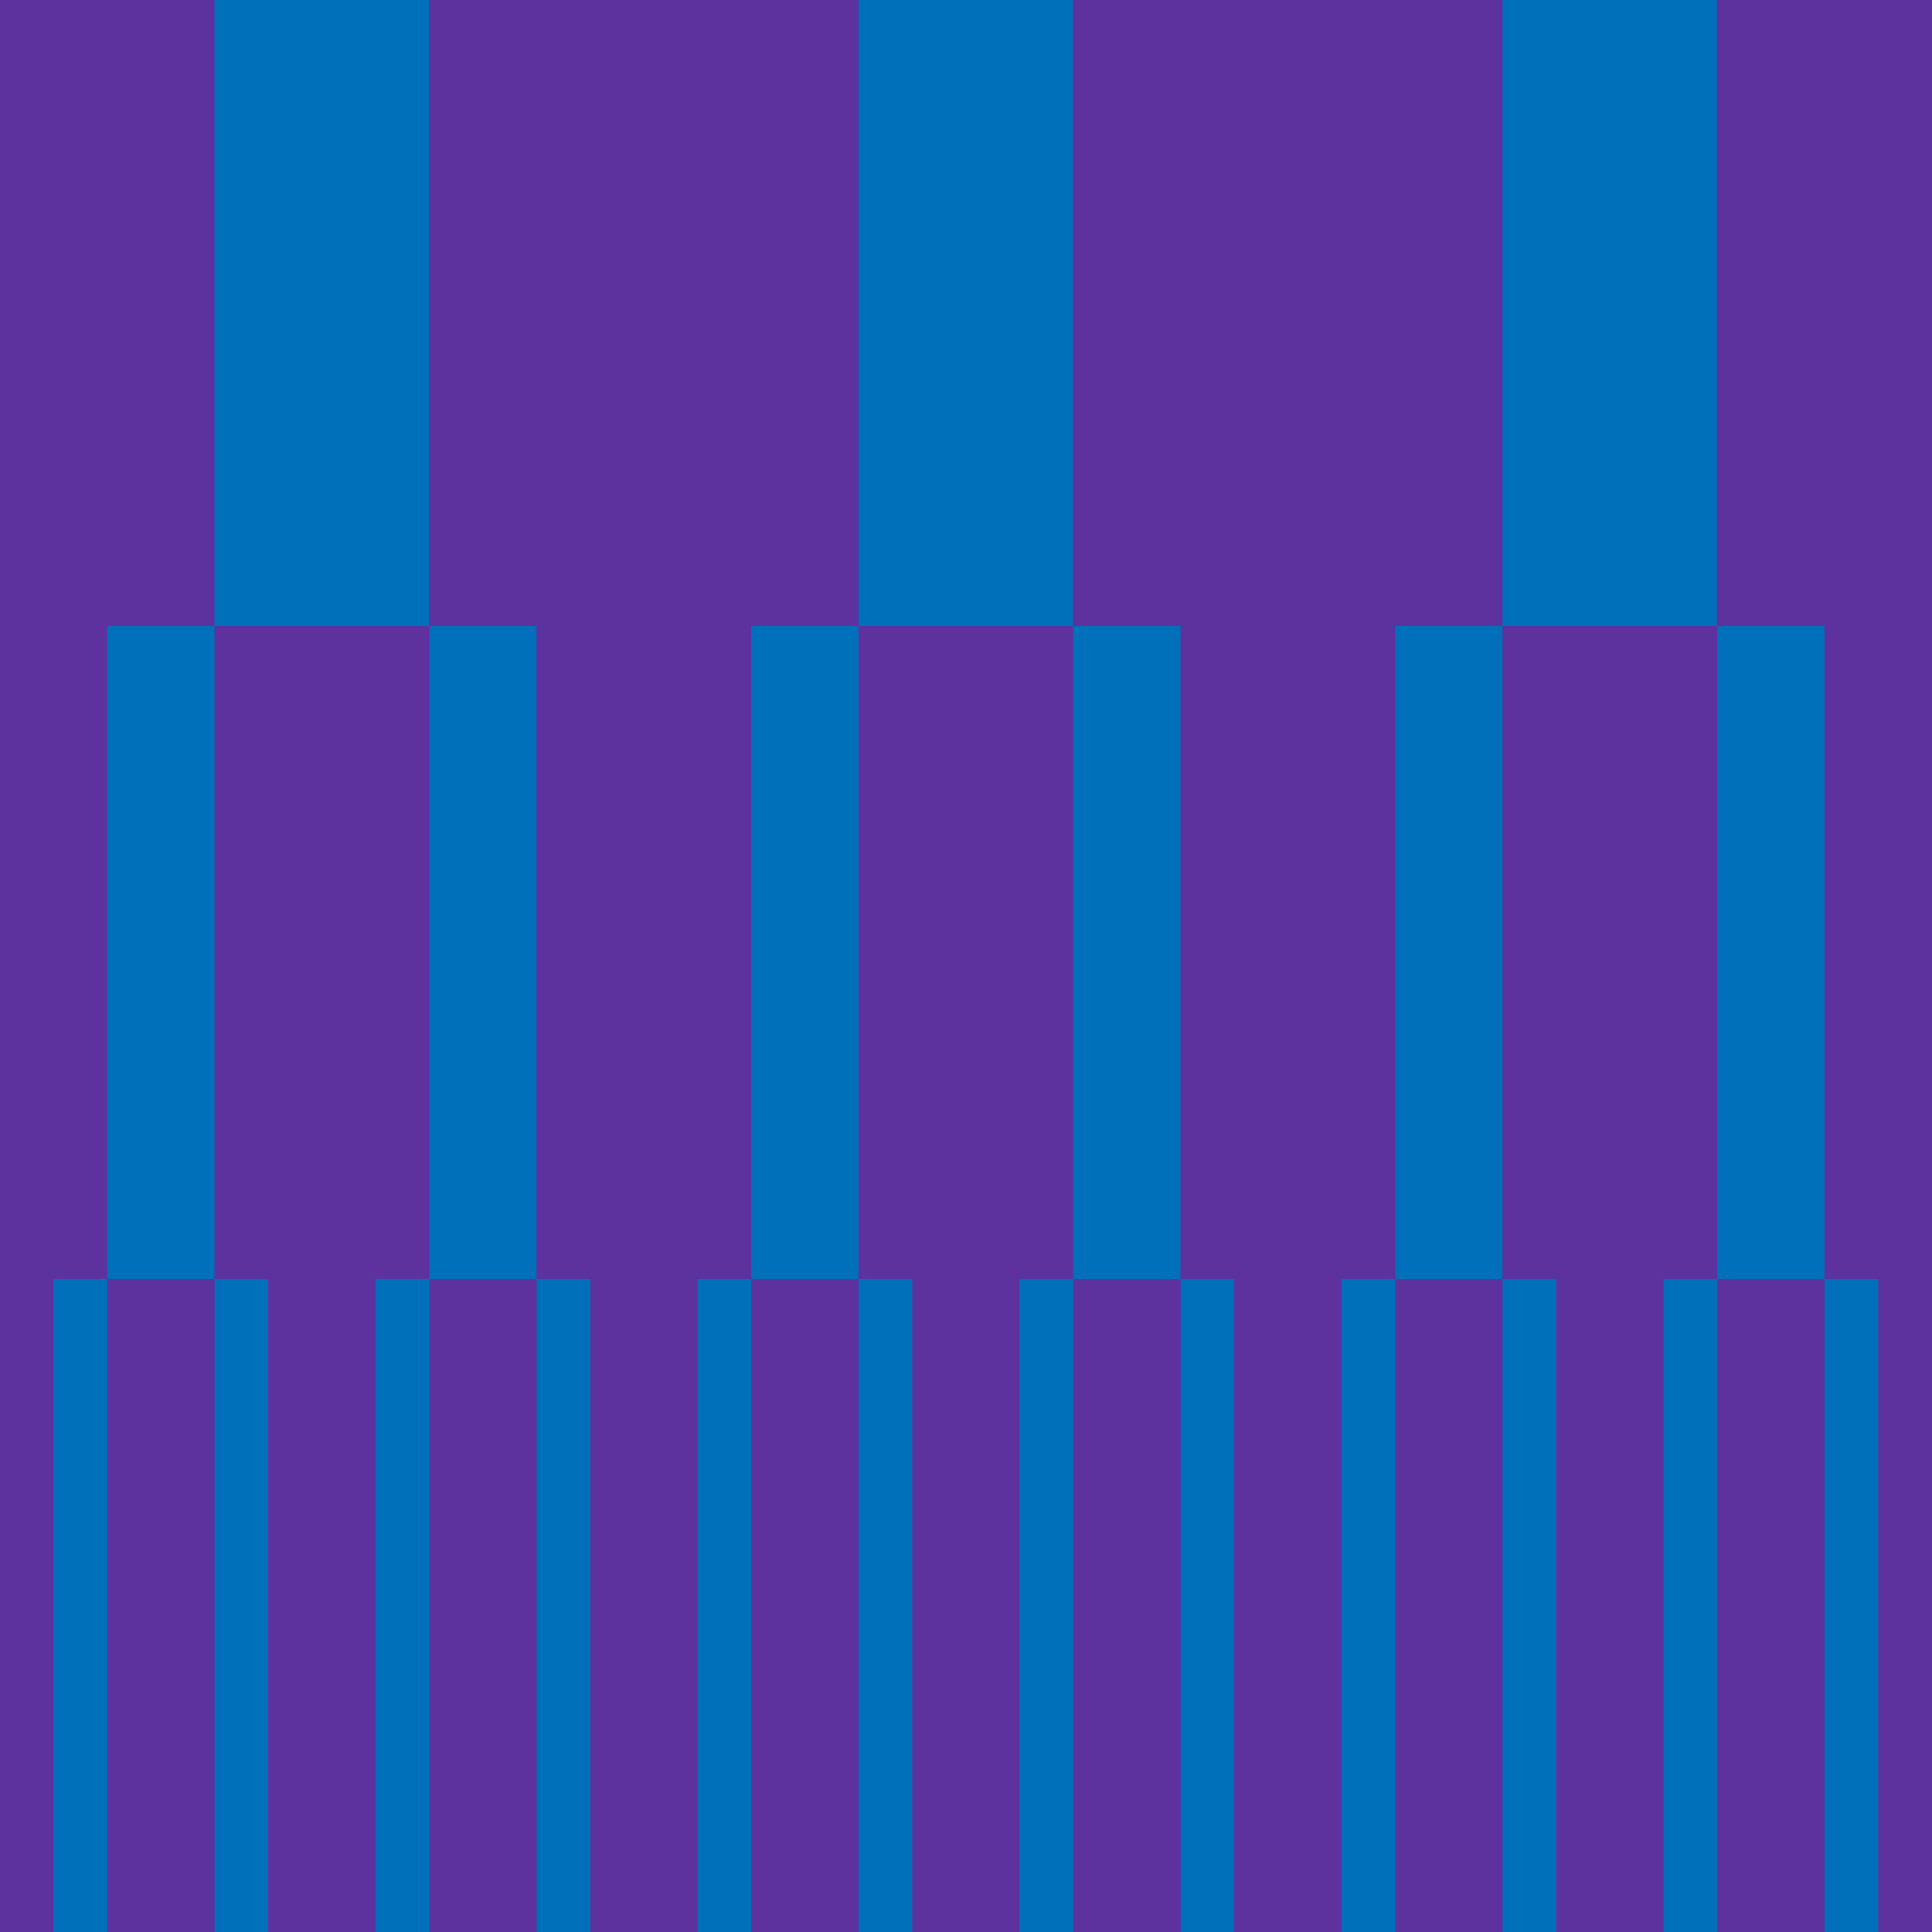 <svg width="721" height="721" viewBox="0 0 721 721" fill="none" xmlns="http://www.w3.org/2000/svg">
<g clip-path="url(#clip0_23842_122193)">
<rect width="721" height="721" transform="matrix(1 0 0 -1 0 721)" fill="#5E329E"/>
<path d="M721 0H0V721H721V0Z" fill="#5E329E"/>
<path d="M80.031 0H160.062V233.624H80.031V0Z" fill="#0070BA"/>
<path d="M320.364 0H400.395V233.624H320.364V0Z" fill="#0070BA"/>
<path d="M560.697 0H640.728V233.624H560.697V0Z" fill="#0070BA"/>
<path d="M40.016 233.625H80.031V477.313H40.016V233.625Z" fill="#0070BA"/>
<path d="M160.183 233.625H200.198V477.313H160.183V233.625Z" fill="#0070BA"/>
<path d="M280.349 233.625H320.364V477.313H280.349V233.625Z" fill="#0070BA"/>
<path d="M400.516 233.625H440.531V477.313H400.516V233.625Z" fill="#0070BA"/>
<path d="M520.683 233.625H560.698V477.313H520.683V233.625Z" fill="#0070BA"/>
<path d="M640.849 233.625H680.864V477.313H640.849V233.625Z" fill="#0070BA"/>
<path d="M20.008 477.312H40.016V721.001H20.008V477.312Z" fill="#0070BA"/>
<path d="M80.091 477.312H100.099V721.001H80.091V477.312Z" fill="#0070BA"/>
<path d="M140.175 477.312H160.183V721.001H140.175V477.312Z" fill="#0070BA"/>
<path d="M200.258 477.312H220.266V721.001H200.258V477.312Z" fill="#0070BA"/>
<path d="M260.341 477.312H280.349V721.001H260.341V477.312Z" fill="#0070BA"/>
<path d="M320.425 477.312H340.433V721.001H320.425V477.312Z" fill="#0070BA"/>
<path d="M380.508 477.312H400.516V721.001H380.508V477.312Z" fill="#0070BA"/>
<path d="M440.591 477.312H460.599V721.001H440.591V477.312Z" fill="#0070BA"/>
<path d="M500.675 477.312H520.683V721.001H500.675V477.312Z" fill="#0070BA"/>
<path d="M560.758 477.312H580.766V721.001H560.758V477.312Z" fill="#0070BA"/>
<path d="M620.841 477.312H640.849V721.001H620.841V477.312Z" fill="#0070BA"/>
<path d="M680.925 477.312H700.933V721.001H680.925V477.312Z" fill="#0070BA"/>
</g>
<defs>
<clipPath id="clip0_23842_122193">
<rect width="721" height="721" fill="white" transform="matrix(1 0 0 -1 0 721)"/>
</clipPath>
</defs>
</svg>

